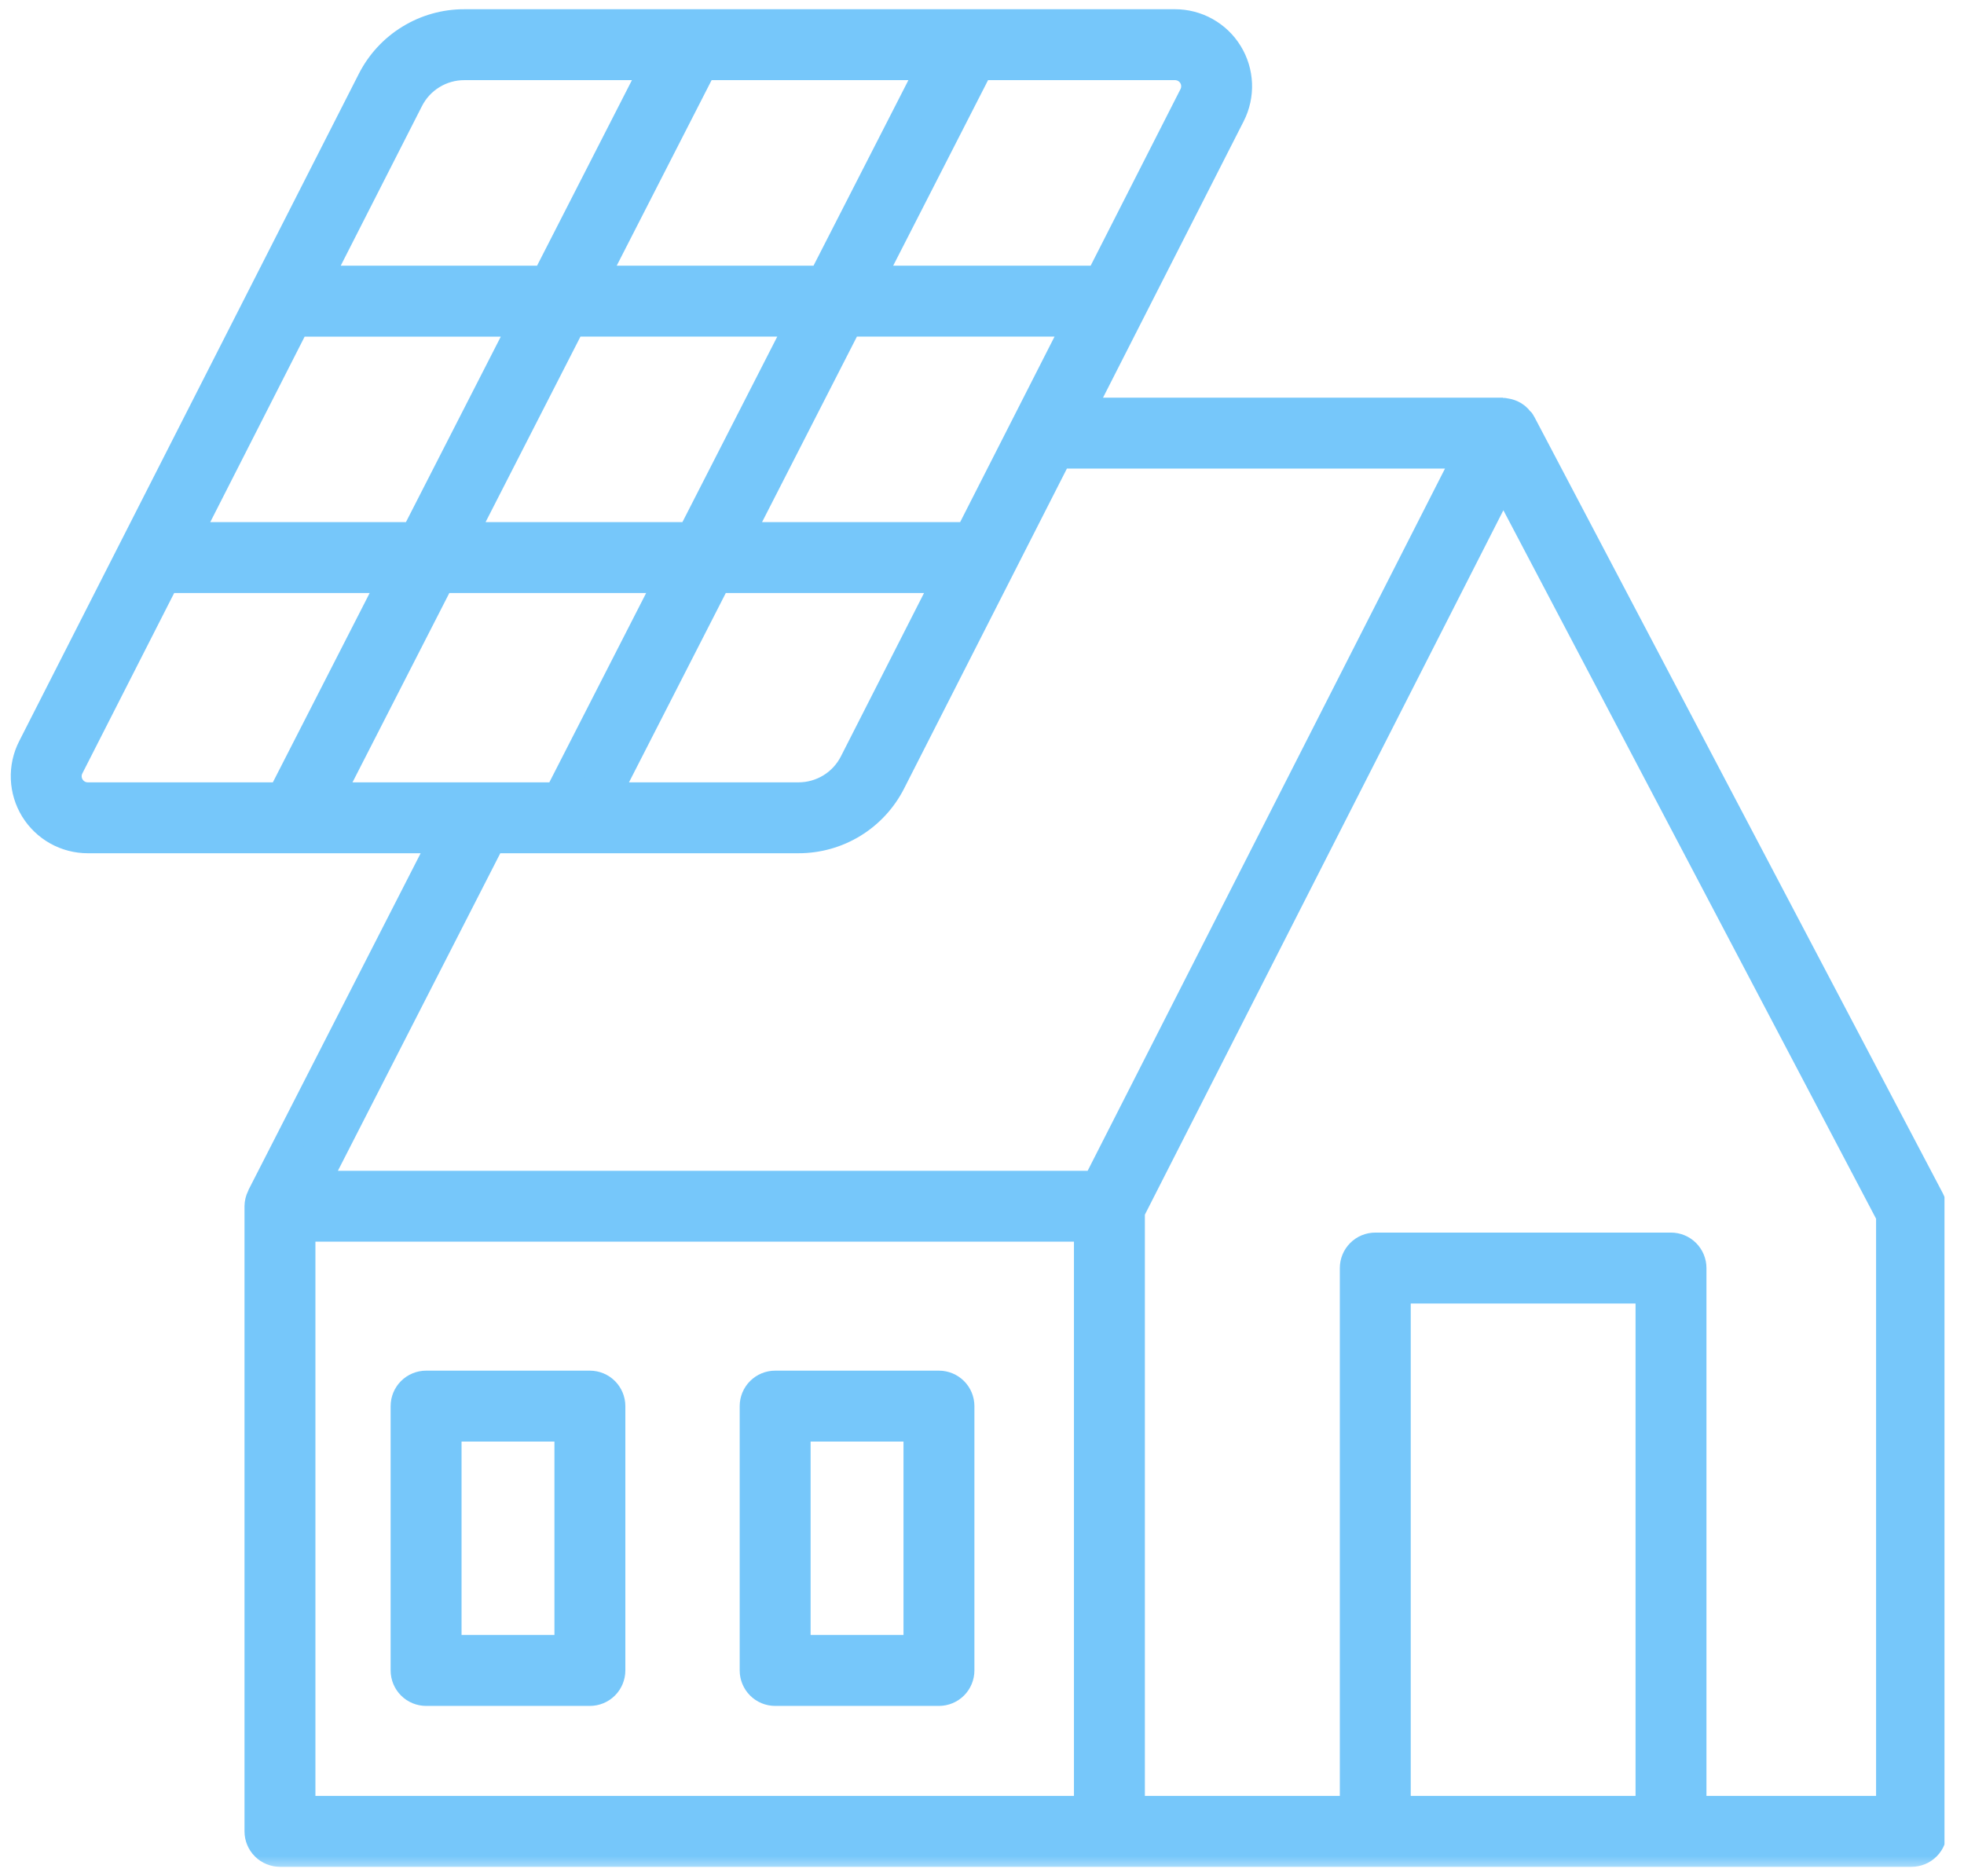 <?xml version="1.0" encoding="UTF-8"?> <svg xmlns="http://www.w3.org/2000/svg" width="67" height="64" viewBox="0 0 67 64" fill="none"><g clip-path="url(#clip0_435_5726)"><mask id="path-1-outside-1_435_5726" maskUnits="userSpaceOnUse" x="-0.133" y="-0.185" width="67" height="64" fill="black"><rect fill="white" x="-0.133" y="-0.185" width="67" height="64"></rect><path d="M65.839 40.948L51.896 14.446C51.892 14.438 51.883 14.433 51.879 14.425C51.874 14.417 51.876 14.411 51.873 14.405C51.86 14.385 51.838 14.376 51.824 14.358C51.758 14.263 51.666 14.189 51.559 14.142C51.487 14.11 51.411 14.09 51.332 14.083C51.31 14.081 51.291 14.066 51.269 14.066H36.813L41.982 3.908C42.147 3.584 42.226 3.222 42.212 2.859C42.197 2.495 42.09 2.141 41.899 1.831C41.709 1.52 41.442 1.264 41.124 1.086C40.807 0.908 40.449 0.815 40.085 0.815H15.844C15.188 0.813 14.546 0.993 13.988 1.336C13.429 1.678 12.977 2.169 12.682 2.754L1.098 25.515C0.933 25.839 0.854 26.201 0.869 26.564C0.883 26.928 0.991 27.282 1.181 27.593C1.372 27.903 1.638 28.159 1.956 28.337C2.274 28.515 2.632 28.608 2.996 28.608H15.167L8.919 40.827C8.915 40.833 8.917 40.841 8.914 40.848C8.867 40.941 8.842 41.045 8.841 41.15V62.475C8.841 62.663 8.916 62.844 9.049 62.977C9.182 63.11 9.362 63.185 9.551 63.185H65.211C65.399 63.185 65.579 63.11 65.713 62.977C65.846 62.844 65.92 62.663 65.92 62.475V41.278C65.921 41.163 65.893 41.05 65.839 40.948ZM40.085 2.234C40.206 2.234 40.325 2.265 40.431 2.324C40.538 2.383 40.627 2.469 40.69 2.572C40.754 2.676 40.79 2.794 40.794 2.915C40.799 3.037 40.773 3.157 40.718 3.265L37.513 9.564H29.653L33.401 2.234H40.085ZM24.454 19.73H32.338L29.134 26.026C28.957 26.376 28.686 26.671 28.351 26.876C28.016 27.081 27.63 27.19 27.238 27.189H20.64L24.454 19.73ZM23.586 18.311H15.748L19.496 10.983H27.333L23.586 18.311ZM25.18 18.311L28.927 10.983H36.79L33.061 18.311H25.18ZM31.807 2.234L28.058 9.564H20.221L23.97 2.234H31.807ZM13.947 3.397C14.124 3.046 14.395 2.752 14.73 2.547C15.065 2.341 15.45 2.233 15.843 2.234H22.375L18.627 9.564H10.808L13.947 3.397ZM10.086 10.984H17.901L14.154 18.312H6.357L10.086 10.984ZM2.996 27.189C2.874 27.189 2.755 27.159 2.649 27.099C2.543 27.04 2.454 26.954 2.391 26.851C2.327 26.747 2.291 26.629 2.287 26.508C2.282 26.387 2.308 26.266 2.364 26.158L5.635 19.731H13.428L9.614 27.189H2.996ZM11.208 27.189L15.022 19.731H22.86L19.046 27.189H11.208ZM37.137 61.767H10.26V41.859H37.137L37.137 61.767ZM10.71 40.44L16.761 28.608H27.238C27.892 28.609 28.535 28.429 29.093 28.087C29.652 27.744 30.104 27.253 30.399 26.669L36.09 15.485H50.11L37.411 40.44H10.71ZM56.295 61.766H47.626V43.968H56.295V61.766ZM64.501 61.766H57.714V43.258C57.714 43.07 57.639 42.89 57.506 42.757C57.373 42.623 57.192 42.549 57.004 42.549H46.917C46.729 42.549 46.548 42.623 46.415 42.757C46.282 42.89 46.207 43.07 46.207 43.258V61.766H38.556V41.318L51.279 16.319L64.501 41.453V61.766ZM14.536 57.696H20.123C20.312 57.696 20.492 57.621 20.625 57.488C20.758 57.355 20.833 57.174 20.833 56.986V47.969C20.833 47.78 20.758 47.6 20.625 47.467C20.492 47.334 20.312 47.259 20.123 47.259H14.536C14.348 47.259 14.167 47.334 14.034 47.467C13.901 47.6 13.826 47.78 13.826 47.969V56.986C13.826 57.174 13.901 57.355 14.034 57.488C14.167 57.621 14.348 57.696 14.536 57.696ZM15.245 48.678H19.414V56.277H15.245V48.678ZM26.444 57.696H32.031C32.219 57.696 32.4 57.621 32.533 57.488C32.666 57.355 32.741 57.174 32.741 56.986V47.969C32.741 47.78 32.666 47.6 32.533 47.467C32.4 47.334 32.219 47.259 32.031 47.259H26.444C26.255 47.259 26.075 47.334 25.942 47.467C25.809 47.6 25.734 47.78 25.734 47.969V56.986C25.734 57.174 25.809 57.355 25.942 57.488C26.075 57.621 26.255 57.696 26.444 57.696ZM27.153 48.678H31.322V56.277H27.153V48.678Z"></path></mask><path d="M65.839 40.948L51.896 14.446C51.892 14.438 51.883 14.433 51.879 14.425C51.874 14.417 51.876 14.411 51.873 14.405C51.86 14.385 51.838 14.376 51.824 14.358C51.758 14.263 51.666 14.189 51.559 14.142C51.487 14.11 51.411 14.09 51.332 14.083C51.31 14.081 51.291 14.066 51.269 14.066H36.813L41.982 3.908C42.147 3.584 42.226 3.222 42.212 2.859C42.197 2.495 42.09 2.141 41.899 1.831C41.709 1.52 41.442 1.264 41.124 1.086C40.807 0.908 40.449 0.815 40.085 0.815H15.844C15.188 0.813 14.546 0.993 13.988 1.336C13.429 1.678 12.977 2.169 12.682 2.754L1.098 25.515C0.933 25.839 0.854 26.201 0.869 26.564C0.883 26.928 0.991 27.282 1.181 27.593C1.372 27.903 1.638 28.159 1.956 28.337C2.274 28.515 2.632 28.608 2.996 28.608H15.167L8.919 40.827C8.915 40.833 8.917 40.841 8.914 40.848C8.867 40.941 8.842 41.045 8.841 41.15V62.475C8.841 62.663 8.916 62.844 9.049 62.977C9.182 63.11 9.362 63.185 9.551 63.185H65.211C65.399 63.185 65.579 63.11 65.713 62.977C65.846 62.844 65.92 62.663 65.92 62.475V41.278C65.921 41.163 65.893 41.05 65.839 40.948ZM40.085 2.234C40.206 2.234 40.325 2.265 40.431 2.324C40.538 2.383 40.627 2.469 40.69 2.572C40.754 2.676 40.79 2.794 40.794 2.915C40.799 3.037 40.773 3.157 40.718 3.265L37.513 9.564H29.653L33.401 2.234H40.085ZM24.454 19.73H32.338L29.134 26.026C28.957 26.376 28.686 26.671 28.351 26.876C28.016 27.081 27.63 27.19 27.238 27.189H20.64L24.454 19.73ZM23.586 18.311H15.748L19.496 10.983H27.333L23.586 18.311ZM25.18 18.311L28.927 10.983H36.79L33.061 18.311H25.18ZM31.807 2.234L28.058 9.564H20.221L23.97 2.234H31.807ZM13.947 3.397C14.124 3.046 14.395 2.752 14.73 2.547C15.065 2.341 15.45 2.233 15.843 2.234H22.375L18.627 9.564H10.808L13.947 3.397ZM10.086 10.984H17.901L14.154 18.312H6.357L10.086 10.984ZM2.996 27.189C2.874 27.189 2.755 27.159 2.649 27.099C2.543 27.04 2.454 26.954 2.391 26.851C2.327 26.747 2.291 26.629 2.287 26.508C2.282 26.387 2.308 26.266 2.364 26.158L5.635 19.731H13.428L9.614 27.189H2.996ZM11.208 27.189L15.022 19.731H22.86L19.046 27.189H11.208ZM37.137 61.767H10.26V41.859H37.137L37.137 61.767ZM10.71 40.44L16.761 28.608H27.238C27.892 28.609 28.535 28.429 29.093 28.087C29.652 27.744 30.104 27.253 30.399 26.669L36.09 15.485H50.11L37.411 40.44H10.71ZM56.295 61.766H47.626V43.968H56.295V61.766ZM64.501 61.766H57.714V43.258C57.714 43.07 57.639 42.89 57.506 42.757C57.373 42.623 57.192 42.549 57.004 42.549H46.917C46.729 42.549 46.548 42.623 46.415 42.757C46.282 42.89 46.207 43.07 46.207 43.258V61.766H38.556V41.318L51.279 16.319L64.501 41.453V61.766ZM14.536 57.696H20.123C20.312 57.696 20.492 57.621 20.625 57.488C20.758 57.355 20.833 57.174 20.833 56.986V47.969C20.833 47.78 20.758 47.6 20.625 47.467C20.492 47.334 20.312 47.259 20.123 47.259H14.536C14.348 47.259 14.167 47.334 14.034 47.467C13.901 47.6 13.826 47.78 13.826 47.969V56.986C13.826 57.174 13.901 57.355 14.034 57.488C14.167 57.621 14.348 57.696 14.536 57.696ZM15.245 48.678H19.414V56.277H15.245V48.678ZM26.444 57.696H32.031C32.219 57.696 32.4 57.621 32.533 57.488C32.666 57.355 32.741 57.174 32.741 56.986V47.969C32.741 47.78 32.666 47.6 32.533 47.467C32.4 47.334 32.219 47.259 32.031 47.259H26.444C26.255 47.259 26.075 47.334 25.942 47.467C25.809 47.6 25.734 47.78 25.734 47.969V56.986C25.734 57.174 25.809 57.355 25.942 57.488C26.075 57.621 26.255 57.696 26.444 57.696ZM27.153 48.678H31.322V56.277H27.153V48.678Z" fill="#76C7FA"></path><path d="M65.839 40.948L51.896 14.446C51.892 14.438 51.883 14.433 51.879 14.425C51.874 14.417 51.876 14.411 51.873 14.405C51.86 14.385 51.838 14.376 51.824 14.358C51.758 14.263 51.666 14.189 51.559 14.142C51.487 14.11 51.411 14.09 51.332 14.083C51.31 14.081 51.291 14.066 51.269 14.066H36.813L41.982 3.908C42.147 3.584 42.226 3.222 42.212 2.859C42.197 2.495 42.09 2.141 41.899 1.831C41.709 1.52 41.442 1.264 41.124 1.086C40.807 0.908 40.449 0.815 40.085 0.815H15.844C15.188 0.813 14.546 0.993 13.988 1.336C13.429 1.678 12.977 2.169 12.682 2.754L1.098 25.515C0.933 25.839 0.854 26.201 0.869 26.564C0.883 26.928 0.991 27.282 1.181 27.593C1.372 27.903 1.638 28.159 1.956 28.337C2.274 28.515 2.632 28.608 2.996 28.608H15.167L8.919 40.827C8.915 40.833 8.917 40.841 8.914 40.848C8.867 40.941 8.842 41.045 8.841 41.15V62.475C8.841 62.663 8.916 62.844 9.049 62.977C9.182 63.11 9.362 63.185 9.551 63.185H65.211C65.399 63.185 65.579 63.11 65.713 62.977C65.846 62.844 65.92 62.663 65.92 62.475V41.278C65.921 41.163 65.893 41.05 65.839 40.948ZM40.085 2.234C40.206 2.234 40.325 2.265 40.431 2.324C40.538 2.383 40.627 2.469 40.69 2.572C40.754 2.676 40.79 2.794 40.794 2.915C40.799 3.037 40.773 3.157 40.718 3.265L37.513 9.564H29.653L33.401 2.234H40.085ZM24.454 19.73H32.338L29.134 26.026C28.957 26.376 28.686 26.671 28.351 26.876C28.016 27.081 27.63 27.19 27.238 27.189H20.64L24.454 19.73ZM23.586 18.311H15.748L19.496 10.983H27.333L23.586 18.311ZM25.18 18.311L28.927 10.983H36.79L33.061 18.311H25.18ZM31.807 2.234L28.058 9.564H20.221L23.97 2.234H31.807ZM13.947 3.397C14.124 3.046 14.395 2.752 14.73 2.547C15.065 2.341 15.45 2.233 15.843 2.234H22.375L18.627 9.564H10.808L13.947 3.397ZM10.086 10.984H17.901L14.154 18.312H6.357L10.086 10.984ZM2.996 27.189C2.874 27.189 2.755 27.159 2.649 27.099C2.543 27.04 2.454 26.954 2.391 26.851C2.327 26.747 2.291 26.629 2.287 26.508C2.282 26.387 2.308 26.266 2.364 26.158L5.635 19.731H13.428L9.614 27.189H2.996ZM11.208 27.189L15.022 19.731H22.86L19.046 27.189H11.208ZM37.137 61.767H10.26V41.859H37.137L37.137 61.767ZM10.71 40.44L16.761 28.608H27.238C27.892 28.609 28.535 28.429 29.093 28.087C29.652 27.744 30.104 27.253 30.399 26.669L36.09 15.485H50.11L37.411 40.44H10.71ZM56.295 61.766H47.626V43.968H56.295V61.766ZM64.501 61.766H57.714V43.258C57.714 43.07 57.639 42.89 57.506 42.757C57.373 42.623 57.192 42.549 57.004 42.549H46.917C46.729 42.549 46.548 42.623 46.415 42.757C46.282 42.89 46.207 43.07 46.207 43.258V61.766H38.556V41.318L51.279 16.319L64.501 41.453V61.766ZM14.536 57.696H20.123C20.312 57.696 20.492 57.621 20.625 57.488C20.758 57.355 20.833 57.174 20.833 56.986V47.969C20.833 47.78 20.758 47.6 20.625 47.467C20.492 47.334 20.312 47.259 20.123 47.259H14.536C14.348 47.259 14.167 47.334 14.034 47.467C13.901 47.6 13.826 47.78 13.826 47.969V56.986C13.826 57.174 13.901 57.355 14.034 57.488C14.167 57.621 14.348 57.696 14.536 57.696ZM15.245 48.678H19.414V56.277H15.245V48.678ZM26.444 57.696H32.031C32.219 57.696 32.4 57.621 32.533 57.488C32.666 57.355 32.741 57.174 32.741 56.986V47.969C32.741 47.78 32.666 47.6 32.533 47.467C32.4 47.334 32.219 47.259 32.031 47.259H26.444C26.255 47.259 26.075 47.334 25.942 47.467C25.809 47.6 25.734 47.78 25.734 47.969V56.986C25.734 57.174 25.809 57.355 25.942 57.488C26.075 57.621 26.255 57.696 26.444 57.696ZM27.153 48.678H31.322V56.277H27.153V48.678Z" stroke="#76C7FA" mask="url(#path-1-outside-1_435_5726)"></path></g><defs><clipPath id="clip0_435_5726"><rect width="66.341" height="64" fill="white"></rect></clipPath></defs></svg> 